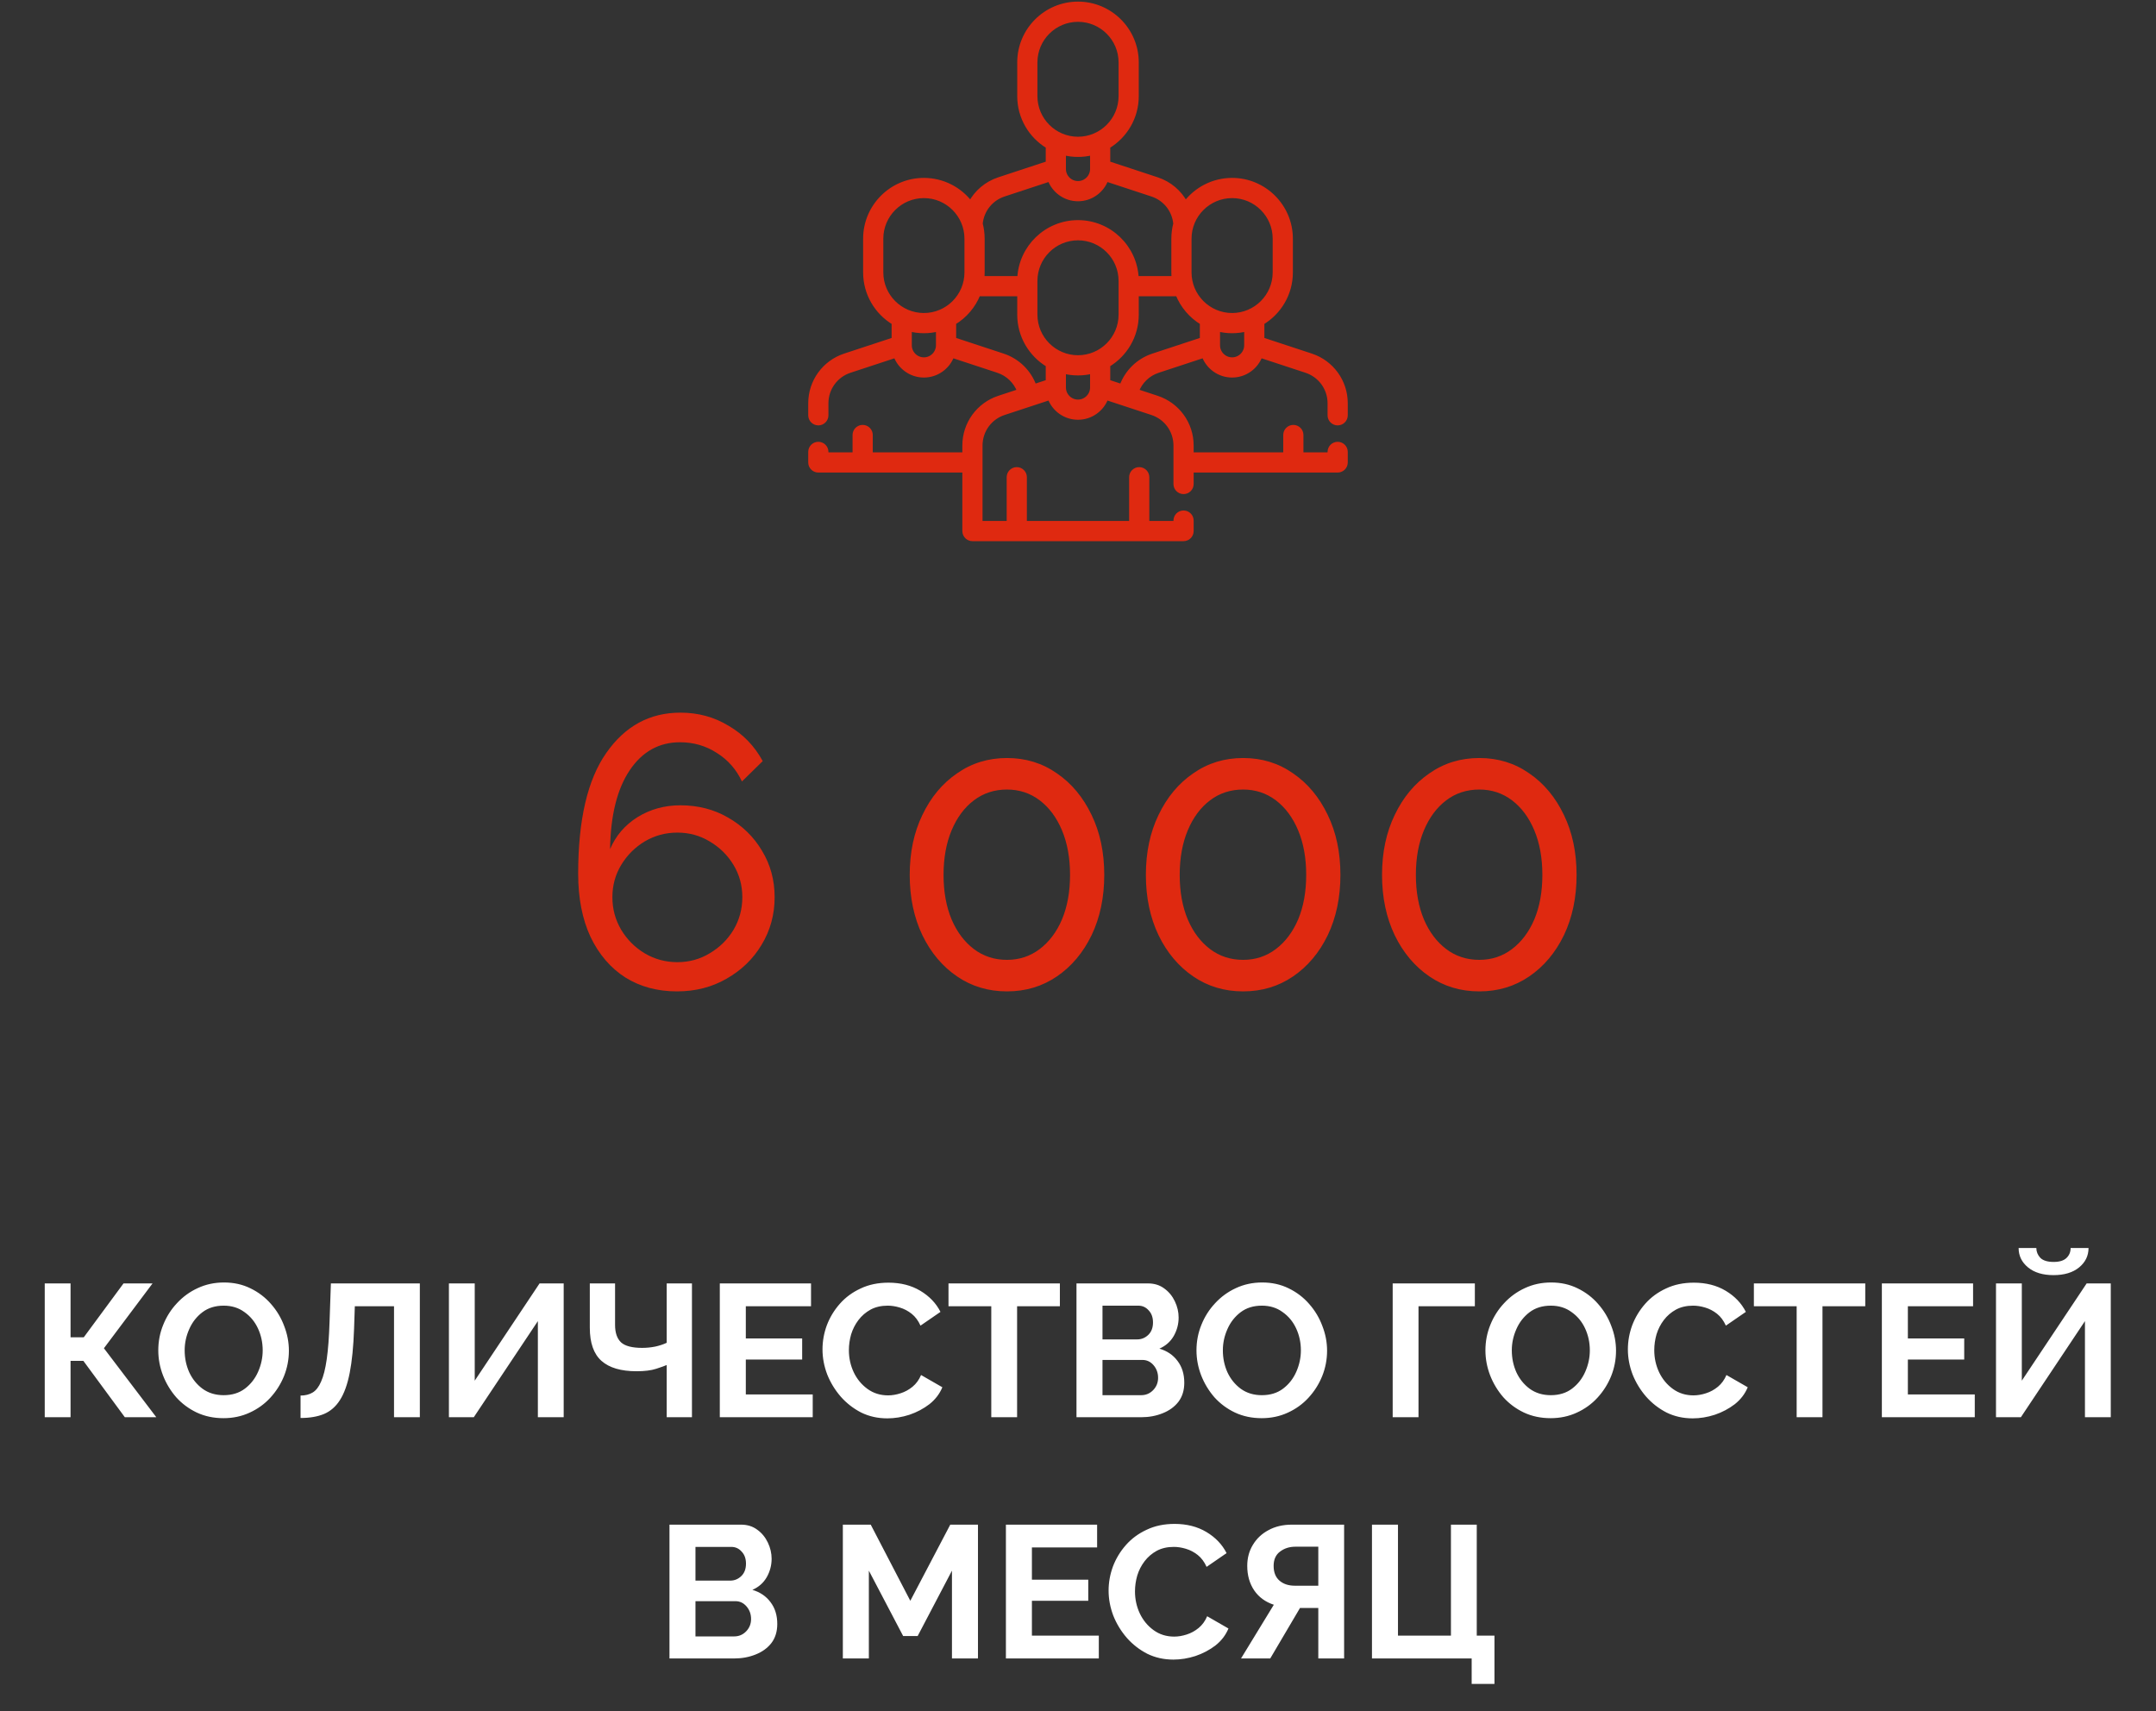 <?xml version="1.0" encoding="UTF-8"?> <svg xmlns="http://www.w3.org/2000/svg" width="286" height="227" viewBox="0 0 286 227" fill="none"><rect x="0" y="0" width="286" height="227" fill="#333333" stroke="none"/> <path d="M102.757 119.015C102.757 121.327 102.179 123.435 101.023 125.339C99.901 127.209 98.354 128.705 96.382 129.827C94.444 130.949 92.251 131.51 89.803 131.51C87.219 131.51 84.941 130.898 82.969 129.674C80.997 128.416 79.45 126.614 78.328 124.268C77.24 121.922 76.696 119.134 76.696 115.904C76.696 108.764 77.937 103.426 80.419 99.89C82.901 96.32 86.182 94.535 90.262 94.535C92.608 94.535 94.733 95.113 96.637 96.269C98.575 97.391 100.088 98.955 101.176 100.961L98.422 103.664C97.674 102.066 96.569 100.808 95.107 99.89C93.645 98.938 92.013 98.462 90.211 98.462C87.423 98.462 85.196 99.703 83.53 102.185C81.864 104.667 80.997 108.152 80.929 112.64C81.677 110.872 82.884 109.461 84.55 108.407C86.25 107.353 88.154 106.826 90.262 106.826C92.608 106.826 94.716 107.37 96.586 108.458C98.49 109.546 99.986 111.008 101.074 112.844C102.196 114.68 102.757 116.737 102.757 119.015ZM89.854 127.634C91.418 127.634 92.846 127.243 94.138 126.461C95.464 125.679 96.518 124.642 97.3 123.35C98.082 122.024 98.473 120.579 98.473 119.015C98.473 117.451 98.082 116.023 97.3 114.731C96.518 113.439 95.464 112.402 94.138 111.62C92.846 110.838 91.418 110.447 89.854 110.447C88.29 110.447 86.845 110.838 85.519 111.62C84.227 112.402 83.19 113.439 82.408 114.731C81.626 116.023 81.235 117.451 81.235 119.015C81.235 120.579 81.626 122.024 82.408 123.35C83.19 124.642 84.227 125.679 85.519 126.461C86.845 127.243 88.29 127.634 89.854 127.634ZM146.483 116.057C146.483 119.049 145.922 121.718 144.8 124.064C143.678 126.376 142.148 128.195 140.21 129.521C138.272 130.847 136.062 131.51 133.58 131.51C131.098 131.51 128.888 130.847 126.95 129.521C125.012 128.195 123.482 126.376 122.36 124.064C121.238 121.718 120.677 119.049 120.677 116.057C120.677 113.065 121.238 110.413 122.36 108.101C123.482 105.755 125.012 103.919 126.95 102.593C128.888 101.233 131.098 100.553 133.58 100.553C136.062 100.553 138.272 101.233 140.21 102.593C142.148 103.919 143.678 105.755 144.8 108.101C145.922 110.413 146.483 113.065 146.483 116.057ZM141.944 116.057C141.944 113.813 141.587 111.841 140.873 110.141C140.159 108.441 139.173 107.115 137.915 106.163C136.657 105.211 135.212 104.735 133.58 104.735C131.914 104.735 130.452 105.211 129.194 106.163C127.936 107.115 126.95 108.441 126.236 110.141C125.522 111.841 125.165 113.813 125.165 116.057C125.165 118.301 125.522 120.273 126.236 121.973C126.95 123.639 127.936 124.948 129.194 125.9C130.452 126.852 131.914 127.328 133.58 127.328C135.212 127.328 136.657 126.852 137.915 125.9C139.173 124.948 140.159 123.639 140.873 121.973C141.587 120.273 141.944 118.301 141.944 116.057ZM177.81 116.057C177.81 119.049 177.249 121.718 176.127 124.064C175.005 126.376 173.475 128.195 171.537 129.521C169.599 130.847 167.389 131.51 164.907 131.51C162.425 131.51 160.215 130.847 158.277 129.521C156.339 128.195 154.809 126.376 153.687 124.064C152.565 121.718 152.004 119.049 152.004 116.057C152.004 113.065 152.565 110.413 153.687 108.101C154.809 105.755 156.339 103.919 158.277 102.593C160.215 101.233 162.425 100.553 164.907 100.553C167.389 100.553 169.599 101.233 171.537 102.593C173.475 103.919 175.005 105.755 176.127 108.101C177.249 110.413 177.81 113.065 177.81 116.057ZM173.271 116.057C173.271 113.813 172.914 111.841 172.2 110.141C171.486 108.441 170.5 107.115 169.242 106.163C167.984 105.211 166.539 104.735 164.907 104.735C163.241 104.735 161.779 105.211 160.521 106.163C159.263 107.115 158.277 108.441 157.563 110.141C156.849 111.841 156.492 113.813 156.492 116.057C156.492 118.301 156.849 120.273 157.563 121.973C158.277 123.639 159.263 124.948 160.521 125.9C161.779 126.852 163.241 127.328 164.907 127.328C166.539 127.328 167.984 126.852 169.242 125.9C170.5 124.948 171.486 123.639 172.2 121.973C172.914 120.273 173.271 118.301 173.271 116.057ZM209.138 116.057C209.138 119.049 208.577 121.718 207.455 124.064C206.333 126.376 204.803 128.195 202.865 129.521C200.927 130.847 198.717 131.51 196.235 131.51C193.753 131.51 191.543 130.847 189.605 129.521C187.667 128.195 186.137 126.376 185.015 124.064C183.893 121.718 183.332 119.049 183.332 116.057C183.332 113.065 183.893 110.413 185.015 108.101C186.137 105.755 187.667 103.919 189.605 102.593C191.543 101.233 193.753 100.553 196.235 100.553C198.717 100.553 200.927 101.233 202.865 102.593C204.803 103.919 206.333 105.755 207.455 108.101C208.577 110.413 209.138 113.065 209.138 116.057ZM204.599 116.057C204.599 113.813 204.242 111.841 203.528 110.141C202.814 108.441 201.828 107.115 200.57 106.163C199.312 105.211 197.867 104.735 196.235 104.735C194.569 104.735 193.107 105.211 191.849 106.163C190.591 107.115 189.605 108.441 188.891 110.141C188.177 111.841 187.82 113.813 187.82 116.057C187.82 118.301 188.177 120.273 188.891 121.973C189.605 123.639 190.591 124.948 191.849 125.9C193.107 126.852 194.569 127.328 196.235 127.328C197.867 127.328 199.312 126.852 200.57 125.9C201.828 124.948 202.814 123.639 203.528 121.973C204.242 120.273 204.599 118.301 204.599 116.057Z" fill="#DF2910"></path> <path d="M5.935 188V170.25H9.36V177.4H11.11L16.385 170.25H20.235L13.785 178.85L20.735 188H16.56L11.06 180.525H9.36V188H5.935ZM29.647 188.125C28.347 188.125 27.163 187.875 26.097 187.375C25.047 186.875 24.138 186.2 23.372 185.35C22.622 184.483 22.038 183.517 21.622 182.45C21.205 181.367 20.997 180.258 20.997 179.125C20.997 177.942 21.213 176.817 21.647 175.75C22.08 174.667 22.688 173.708 23.472 172.875C24.255 172.025 25.172 171.358 26.222 170.875C27.288 170.375 28.455 170.125 29.722 170.125C31.005 170.125 32.172 170.383 33.222 170.9C34.288 171.417 35.197 172.108 35.947 172.975C36.713 173.842 37.297 174.817 37.697 175.9C38.113 176.967 38.322 178.058 38.322 179.175C38.322 180.342 38.105 181.467 37.672 182.55C37.238 183.617 36.63 184.575 35.847 185.425C35.08 186.258 34.163 186.917 33.097 187.4C32.047 187.883 30.897 188.125 29.647 188.125ZM24.497 179.125C24.497 180.158 24.697 181.125 25.097 182.025C25.513 182.925 26.105 183.658 26.872 184.225C27.655 184.792 28.588 185.075 29.672 185.075C30.788 185.075 31.73 184.783 32.497 184.2C33.263 183.617 33.847 182.867 34.247 181.95C34.647 181.033 34.847 180.092 34.847 179.125C34.847 178.092 34.638 177.125 34.222 176.225C33.805 175.325 33.205 174.6 32.422 174.05C31.655 173.483 30.738 173.2 29.672 173.2C28.555 173.2 27.613 173.492 26.847 174.075C26.08 174.658 25.497 175.408 25.097 176.325C24.697 177.225 24.497 178.158 24.497 179.125ZM52.268 188V173.275H47.068L46.968 176.275C46.885 178.625 46.693 180.567 46.393 182.1C46.093 183.633 45.66 184.842 45.093 185.725C44.543 186.592 43.835 187.208 42.968 187.575C42.118 187.925 41.085 188.1 39.868 188.1V185.125C40.485 185.125 41.018 184.992 41.468 184.725C41.918 184.458 42.293 183.975 42.593 183.275C42.91 182.575 43.16 181.583 43.343 180.3C43.526 179.017 43.651 177.358 43.718 175.325L43.893 170.25H55.693V188H52.268ZM59.55 188V170.25H62.975V183.15L71.575 170.25H74.775V188H71.35V175.25L62.85 188H59.55ZM88.44 188V181.075C88.174 181.192 87.707 181.358 87.04 181.575C86.374 181.792 85.507 181.9 84.44 181.9C82.374 181.9 80.824 181.442 79.79 180.525C78.757 179.608 78.24 178.142 78.24 176.125V170.25H81.59V175.75C81.59 176.8 81.857 177.575 82.39 178.075C82.924 178.558 83.857 178.8 85.19 178.8C85.774 178.8 86.357 178.742 86.94 178.625C87.524 178.492 88.024 178.325 88.44 178.125V170.25H91.79V188H88.44ZM107.81 184.975V188H95.485V170.25H107.585V173.275H98.935V177.55H106.41V180.35H98.935V184.975H107.81ZM109.107 179C109.107 177.917 109.299 176.85 109.682 175.8C110.082 174.75 110.657 173.8 111.407 172.95C112.157 172.1 113.074 171.425 114.157 170.925C115.24 170.408 116.474 170.15 117.857 170.15C119.474 170.15 120.882 170.508 122.082 171.225C123.282 171.942 124.174 172.875 124.757 174.025L122.107 175.85C121.807 175.183 121.415 174.658 120.932 174.275C120.449 173.892 119.924 173.617 119.357 173.45C118.807 173.283 118.274 173.2 117.757 173.2C116.89 173.2 116.132 173.375 115.482 173.725C114.849 174.075 114.315 174.533 113.882 175.1C113.449 175.667 113.124 176.3 112.907 177C112.707 177.7 112.607 178.4 112.607 179.1C112.607 180.15 112.824 181.133 113.257 182.05C113.69 182.95 114.299 183.683 115.082 184.25C115.865 184.817 116.774 185.1 117.807 185.1C118.34 185.1 118.89 185.008 119.457 184.825C120.04 184.642 120.574 184.35 121.057 183.95C121.54 183.55 121.915 183.033 122.182 182.4L125.007 184.025C124.64 184.908 124.065 185.658 123.282 186.275C122.499 186.875 121.615 187.342 120.632 187.675C119.649 187.992 118.674 188.15 117.707 188.15C116.44 188.15 115.282 187.892 114.232 187.375C113.199 186.842 112.299 186.142 111.532 185.275C110.765 184.392 110.165 183.408 109.732 182.325C109.315 181.225 109.107 180.117 109.107 179ZM140.596 173.275H134.921V188H131.496V173.275H125.821V170.25H140.596V173.275ZM157.099 183.425C157.099 184.425 156.841 185.267 156.324 185.95C155.808 186.617 155.108 187.125 154.224 187.475C153.358 187.825 152.408 188 151.374 188H142.799V170.25H152.299C153.133 170.25 153.849 170.475 154.449 170.925C155.049 171.358 155.516 171.925 155.849 172.625C156.183 173.325 156.349 174.042 156.349 174.775C156.349 175.642 156.133 176.458 155.699 177.225C155.266 177.975 154.633 178.533 153.799 178.9C154.816 179.2 155.616 179.742 156.199 180.525C156.799 181.308 157.099 182.275 157.099 183.425ZM146.249 173.2V177.675H150.849C151.416 177.675 151.908 177.475 152.324 177.075C152.741 176.675 152.949 176.125 152.949 175.425C152.949 174.758 152.758 174.225 152.374 173.825C152.008 173.408 151.549 173.2 150.999 173.2H146.249ZM153.624 182.775C153.624 182.125 153.424 181.567 153.024 181.1C152.624 180.633 152.133 180.4 151.549 180.4H146.249V185.075H151.374C152.008 185.075 152.541 184.85 152.974 184.4C153.408 183.95 153.624 183.408 153.624 182.775ZM167.366 188.125C166.066 188.125 164.883 187.875 163.816 187.375C162.766 186.875 161.858 186.2 161.091 185.35C160.341 184.483 159.758 183.517 159.341 182.45C158.925 181.367 158.716 180.258 158.716 179.125C158.716 177.942 158.933 176.817 159.366 175.75C159.8 174.667 160.408 173.708 161.191 172.875C161.975 172.025 162.891 171.358 163.941 170.875C165.008 170.375 166.175 170.125 167.441 170.125C168.725 170.125 169.891 170.383 170.941 170.9C172.008 171.417 172.916 172.108 173.666 172.975C174.433 173.842 175.016 174.817 175.416 175.9C175.833 176.967 176.041 178.058 176.041 179.175C176.041 180.342 175.825 181.467 175.391 182.55C174.958 183.617 174.35 184.575 173.566 185.425C172.8 186.258 171.883 186.917 170.816 187.4C169.766 187.883 168.616 188.125 167.366 188.125ZM162.216 179.125C162.216 180.158 162.416 181.125 162.816 182.025C163.233 182.925 163.825 183.658 164.591 184.225C165.375 184.792 166.308 185.075 167.391 185.075C168.508 185.075 169.45 184.783 170.216 184.2C170.983 183.617 171.566 182.867 171.966 181.95C172.366 181.033 172.566 180.092 172.566 179.125C172.566 178.092 172.358 177.125 171.941 176.225C171.525 175.325 170.925 174.6 170.141 174.05C169.375 173.483 168.458 173.2 167.391 173.2C166.275 173.2 165.333 173.492 164.566 174.075C163.8 174.658 163.216 175.408 162.816 176.325C162.416 177.225 162.216 178.158 162.216 179.125ZM184.744 188V170.25H195.644V173.275H188.169V188H184.744ZM205.696 188.125C204.396 188.125 203.213 187.875 202.146 187.375C201.096 186.875 200.188 186.2 199.421 185.35C198.671 184.483 198.088 183.517 197.671 182.45C197.255 181.367 197.046 180.258 197.046 179.125C197.046 177.942 197.263 176.817 197.696 175.75C198.13 174.667 198.738 173.708 199.521 172.875C200.305 172.025 201.221 171.358 202.271 170.875C203.338 170.375 204.505 170.125 205.771 170.125C207.055 170.125 208.221 170.383 209.271 170.9C210.338 171.417 211.246 172.108 211.996 172.975C212.763 173.842 213.346 174.817 213.746 175.9C214.163 176.967 214.371 178.058 214.371 179.175C214.371 180.342 214.155 181.467 213.721 182.55C213.288 183.617 212.68 184.575 211.896 185.425C211.13 186.258 210.213 186.917 209.146 187.4C208.096 187.883 206.946 188.125 205.696 188.125ZM200.546 179.125C200.546 180.158 200.746 181.125 201.146 182.025C201.563 182.925 202.155 183.658 202.921 184.225C203.705 184.792 204.638 185.075 205.721 185.075C206.838 185.075 207.78 184.783 208.546 184.2C209.313 183.617 209.896 182.867 210.296 181.95C210.696 181.033 210.896 180.092 210.896 179.125C210.896 178.092 210.688 177.125 210.271 176.225C209.855 175.325 209.255 174.6 208.471 174.05C207.705 173.483 206.788 173.2 205.721 173.2C204.605 173.2 203.663 173.492 202.896 174.075C202.13 174.658 201.546 175.408 201.146 176.325C200.746 177.225 200.546 178.158 200.546 179.125ZM215.943 179C215.943 177.917 216.135 176.85 216.518 175.8C216.918 174.75 217.493 173.8 218.243 172.95C218.993 172.1 219.91 171.425 220.993 170.925C222.076 170.408 223.31 170.15 224.693 170.15C226.31 170.15 227.718 170.508 228.918 171.225C230.118 171.942 231.01 172.875 231.593 174.025L228.943 175.85C228.643 175.183 228.251 174.658 227.768 174.275C227.285 173.892 226.76 173.617 226.193 173.45C225.643 173.283 225.11 173.2 224.593 173.2C223.726 173.2 222.968 173.375 222.318 173.725C221.685 174.075 221.151 174.533 220.718 175.1C220.285 175.667 219.96 176.3 219.743 177C219.543 177.7 219.443 178.4 219.443 179.1C219.443 180.15 219.66 181.133 220.093 182.05C220.526 182.95 221.135 183.683 221.918 184.25C222.701 184.817 223.61 185.1 224.643 185.1C225.176 185.1 225.726 185.008 226.293 184.825C226.876 184.642 227.41 184.35 227.893 183.95C228.376 183.55 228.751 183.033 229.018 182.4L231.843 184.025C231.476 184.908 230.901 185.658 230.118 186.275C229.335 186.875 228.451 187.342 227.468 187.675C226.485 187.992 225.51 188.15 224.543 188.15C223.276 188.15 222.118 187.892 221.068 187.375C220.035 186.842 219.135 186.142 218.368 185.275C217.601 184.392 217.001 183.408 216.568 182.325C216.151 181.225 215.943 180.117 215.943 179ZM247.432 173.275H241.757V188H238.332V173.275H232.657V170.25H247.432V173.275ZM261.96 184.975V188H249.635V170.25H261.735V173.275H253.085V177.55H260.56V180.35H253.085V184.975H261.96ZM264.775 188V170.25H268.2V183.15L276.8 170.25H280V188H276.575V175.25L268.075 188H264.775ZM272.4 169.15C270.983 169.15 269.858 168.808 269.025 168.125C268.191 167.442 267.775 166.583 267.775 165.55H270.125C270.125 166.033 270.3 166.467 270.65 166.85C271.016 167.217 271.608 167.4 272.425 167.4C273.191 167.4 273.758 167.225 274.125 166.875C274.491 166.525 274.675 166.083 274.675 165.55H277.05C277.05 166.583 276.633 167.442 275.8 168.125C274.966 168.808 273.833 169.15 272.4 169.15ZM103.108 215.425C103.108 216.425 102.849 217.267 102.333 217.95C101.816 218.617 101.116 219.125 100.233 219.475C99.366 219.825 98.416 220 97.382 220H88.808V202.25H98.308C99.141 202.25 99.858 202.475 100.458 202.925C101.058 203.358 101.524 203.925 101.858 204.625C102.191 205.325 102.358 206.042 102.358 206.775C102.358 207.642 102.141 208.458 101.708 209.225C101.274 209.975 100.641 210.533 99.808 210.9C100.824 211.2 101.624 211.742 102.208 212.525C102.808 213.308 103.108 214.275 103.108 215.425ZM92.257 205.2V209.675H96.858C97.424 209.675 97.916 209.475 98.332 209.075C98.749 208.675 98.957 208.125 98.957 207.425C98.957 206.758 98.766 206.225 98.382 205.825C98.016 205.408 97.558 205.2 97.007 205.2H92.257ZM99.632 214.775C99.632 214.125 99.433 213.567 99.032 213.1C98.632 212.633 98.141 212.4 97.558 212.4H92.257V217.075H97.382C98.016 217.075 98.549 216.85 98.983 216.4C99.416 215.95 99.632 215.408 99.632 214.775ZM126.281 220V208.35L121.731 217.025H119.806L115.256 208.35V220H111.806V202.25H115.506L120.756 212.35L126.056 202.25H129.731V220H126.281ZM145.761 216.975V220H133.436V202.25H145.536V205.275H136.886V209.55H144.361V212.35H136.886V216.975H145.761ZM147.059 211C147.059 209.917 147.25 208.85 147.634 207.8C148.034 206.75 148.609 205.8 149.359 204.95C150.109 204.1 151.025 203.425 152.109 202.925C153.192 202.408 154.425 202.15 155.809 202.15C157.425 202.15 158.834 202.508 160.034 203.225C161.234 203.942 162.125 204.875 162.709 206.025L160.059 207.85C159.759 207.183 159.367 206.658 158.884 206.275C158.4 205.892 157.875 205.617 157.309 205.45C156.759 205.283 156.225 205.2 155.709 205.2C154.842 205.2 154.084 205.375 153.434 205.725C152.8 206.075 152.267 206.533 151.834 207.1C151.4 207.667 151.075 208.3 150.859 209C150.659 209.7 150.559 210.4 150.559 211.1C150.559 212.15 150.775 213.133 151.209 214.05C151.642 214.95 152.25 215.683 153.034 216.25C153.817 216.817 154.725 217.1 155.759 217.1C156.292 217.1 156.842 217.008 157.409 216.825C157.992 216.642 158.525 216.35 159.009 215.95C159.492 215.55 159.867 215.033 160.134 214.4L162.959 216.025C162.592 216.908 162.017 217.658 161.234 218.275C160.45 218.875 159.567 219.342 158.584 219.675C157.6 219.992 156.625 220.15 155.659 220.15C154.392 220.15 153.234 219.892 152.184 219.375C151.15 218.842 150.25 218.142 149.484 217.275C148.717 216.392 148.117 215.408 147.684 214.325C147.267 213.225 147.059 212.117 147.059 211ZM164.626 220L168.976 212.875C167.86 212.508 166.993 211.875 166.376 210.975C165.76 210.058 165.451 208.975 165.451 207.725C165.451 206.675 165.701 205.742 166.201 204.925C166.701 204.092 167.393 203.442 168.276 202.975C169.16 202.492 170.193 202.25 171.376 202.25H178.301V220H174.876V213.3H172.451L168.501 220H164.626ZM171.776 210.35H174.876V205.175H171.826C171.043 205.175 170.368 205.392 169.801 205.825C169.235 206.242 168.951 206.875 168.951 207.725C168.951 208.575 169.21 209.225 169.726 209.675C170.243 210.125 170.926 210.35 171.776 210.35ZM195.221 223.375V220H181.996V202.25H185.446V216.975H192.471V202.25H195.896V216.975H198.246V223.375H195.221Z" fill="white"></path> <mask id="path-3-outside-1" maskUnits="userSpaceOnUse" x="106.514" y="-0.486" width="73" height="73" fill="black"> <rect fill="white" x="106.514" y="-0.486" width="73" height="73"></rect> <path d="M177.446 56.129C178.02 56.129 178.486 55.664 178.486 55.09V53.496C178.486 50.622 176.652 48.087 173.922 47.188L167.424 45.049V42.8C169.686 41.442 171.204 38.965 171.204 36.14V31.66C171.204 27.38 167.723 23.899 163.444 23.899C160.923 23.899 158.68 25.108 157.261 26.975C156.476 25.501 155.144 24.352 153.477 23.804L146.98 21.665V19.416C149.243 18.058 150.761 15.581 150.761 12.756V8.275C150.761 3.996 147.279 0.514 143 0.514C138.721 0.514 135.239 3.996 135.239 8.275V12.756C135.239 15.581 136.757 18.058 139.02 19.415V21.665L132.523 23.804C130.856 24.352 129.524 25.501 128.739 26.975C127.32 25.107 125.077 23.899 122.556 23.899C118.277 23.899 114.796 27.38 114.796 31.66V36.14C114.796 38.965 116.314 41.442 118.576 42.8V45.049L112.078 47.188C109.348 48.087 107.514 50.622 107.514 53.496V55.09C107.514 55.664 107.98 56.129 108.554 56.129C109.128 56.129 109.594 55.664 109.594 55.09V53.496C109.594 51.522 110.853 49.78 112.728 49.163L118.815 47.16C119.371 48.688 120.838 49.782 122.556 49.782C124.274 49.782 125.741 48.688 126.298 47.16L132.384 49.162C133.718 49.602 134.751 50.615 135.229 51.898L132.523 52.789C129.792 53.688 127.958 56.222 127.958 59.097V60.305H115.475V57.704C115.475 57.13 115.009 56.664 114.435 56.664C113.861 56.664 113.395 57.13 113.395 57.704V60.305H109.594V59.946C109.594 59.372 109.128 58.906 108.554 58.906C107.98 58.906 107.514 59.372 107.514 59.946V61.345C107.514 61.919 107.98 62.384 108.554 62.384H127.958V70.446C127.958 71.02 128.423 71.486 128.997 71.486H157.002C157.577 71.486 158.042 71.02 158.042 70.446V69.058C158.042 68.483 157.577 68.018 157.002 68.018C156.428 68.018 155.963 68.483 155.963 69.058V69.407H152.161V63.305C152.161 62.731 151.696 62.266 151.122 62.266C150.547 62.266 150.082 62.731 150.082 63.305V69.407H135.918V63.305C135.918 62.731 135.453 62.266 134.878 62.266C134.304 62.266 133.839 62.731 133.839 63.305V69.407H130.037V59.097C130.037 57.123 131.297 55.381 133.173 54.764L139.259 52.761C139.815 54.289 141.282 55.383 143 55.383C144.718 55.383 146.185 54.289 146.741 52.761L152.827 54.764C154.703 55.382 155.963 57.123 155.963 59.097V64.204C155.963 64.778 156.428 65.243 157.003 65.243C157.577 65.243 158.042 64.778 158.042 64.204V62.385H177.446C178.02 62.385 178.486 61.919 178.486 61.345V59.946C178.486 59.372 178.02 58.907 177.446 58.907C176.872 58.907 176.406 59.372 176.406 59.946V60.305H172.605V57.704C172.605 57.13 172.139 56.664 171.565 56.664C170.991 56.664 170.525 57.13 170.525 57.704V60.305H158.042V59.097C158.042 56.223 156.208 53.688 153.477 52.789L150.77 51.898C151.248 50.615 152.282 49.602 153.616 49.163L159.702 47.16C160.258 48.688 161.726 49.782 163.444 49.782C165.162 49.782 166.629 48.688 167.185 47.16L173.271 49.163C175.147 49.78 176.406 51.522 176.406 53.496V55.09C176.406 55.664 176.872 56.129 177.446 56.129ZM163.444 25.978C166.576 25.978 169.125 28.527 169.125 31.66V36.14C169.125 39.273 166.576 41.822 163.444 41.822C160.311 41.822 157.762 39.273 157.762 36.14V31.66C157.762 28.527 160.311 25.978 163.444 25.978ZM137.318 12.756V8.275C137.318 5.142 139.867 2.594 143 2.594C146.133 2.594 148.682 5.142 148.682 8.275V12.756C148.682 15.889 146.133 18.438 143 18.438C139.867 18.438 137.318 15.889 137.318 12.756ZM143 20.517C143.656 20.517 144.292 20.434 144.901 20.281V22.39C144.901 22.4 144.901 22.41 144.901 22.419C144.9 23.467 144.048 24.319 143 24.319C141.952 24.319 141.1 23.467 141.099 22.419C141.099 22.409 141.099 22.4 141.099 22.39V20.281C141.708 20.434 142.344 20.517 143 20.517ZM133.173 25.779L139.258 23.776C139.815 25.304 141.282 26.398 143 26.398C144.718 26.398 146.185 25.304 146.741 23.776L152.828 25.779C154.565 26.35 155.771 27.872 155.939 29.681C155.772 30.313 155.683 30.976 155.683 31.66V36.14C155.683 36.404 155.696 36.664 155.722 36.921H150.752C150.573 32.798 147.165 29.5 143 29.5C138.834 29.5 135.426 32.798 135.247 36.921H130.278C130.303 36.664 130.317 36.404 130.317 36.14V31.66C130.317 30.976 130.227 30.313 130.06 29.681C130.229 27.872 131.434 26.35 133.173 25.779ZM143 47.423C139.867 47.423 137.318 44.874 137.318 41.741V37.26C137.318 34.128 139.867 31.579 143 31.579C146.133 31.579 148.682 34.128 148.682 37.26V41.741C148.682 44.874 146.133 47.423 143 47.423ZM116.875 36.14V31.66C116.875 28.527 119.424 25.978 122.556 25.978C125.689 25.978 128.238 28.527 128.238 31.66V36.14C128.238 39.273 125.689 41.822 122.556 41.822C119.424 41.822 116.875 39.273 116.875 36.14ZM124.457 45.802C124.457 46.85 123.605 47.703 122.556 47.703C121.508 47.703 120.655 46.85 120.655 45.802V43.665C121.264 43.819 121.901 43.901 122.556 43.901C123.212 43.901 123.849 43.819 124.457 43.665V45.802ZM133.034 47.188L126.537 45.049V42.8C127.991 41.927 129.135 40.592 129.769 39H135.239V41.741C135.239 44.566 136.757 47.043 139.02 48.401V50.651L137.204 51.248C136.521 49.343 135.003 47.837 133.034 47.188ZM143 53.304C141.952 53.304 141.099 52.451 141.099 51.403V51.391C141.099 51.388 141.099 51.386 141.099 51.384V49.266C141.708 49.42 142.344 49.502 143 49.502C143.656 49.502 144.292 49.42 144.901 49.266V51.384V51.391V51.403C144.901 52.451 144.048 53.304 143 53.304ZM152.966 47.188C150.997 47.837 149.479 49.343 148.796 51.248L146.98 50.651V48.401C149.243 47.043 150.761 44.566 150.761 41.741V39H156.231C156.865 40.592 158.009 41.927 159.463 42.8V45.049L152.966 47.188ZM163.444 47.703C162.395 47.703 161.543 46.85 161.543 45.802V43.665C162.151 43.819 162.788 43.901 163.444 43.901C164.099 43.901 164.736 43.819 165.344 43.665V45.802C165.344 46.85 164.492 47.703 163.444 47.703Z"></path> </mask> <path d="M177.446 56.129C178.02 56.129 178.486 55.664 178.486 55.09V53.496C178.486 50.622 176.652 48.087 173.922 47.188L167.424 45.049V42.8C169.686 41.442 171.204 38.965 171.204 36.14V31.66C171.204 27.38 167.723 23.899 163.444 23.899C160.923 23.899 158.68 25.108 157.261 26.975C156.476 25.501 155.144 24.352 153.477 23.804L146.98 21.665V19.416C149.243 18.058 150.761 15.581 150.761 12.756V8.275C150.761 3.996 147.279 0.514 143 0.514C138.721 0.514 135.239 3.996 135.239 8.275V12.756C135.239 15.581 136.757 18.058 139.02 19.415V21.665L132.523 23.804C130.856 24.352 129.524 25.501 128.739 26.975C127.32 25.107 125.077 23.899 122.556 23.899C118.277 23.899 114.796 27.38 114.796 31.66V36.14C114.796 38.965 116.314 41.442 118.576 42.8V45.049L112.078 47.188C109.348 48.087 107.514 50.622 107.514 53.496V55.09C107.514 55.664 107.98 56.129 108.554 56.129C109.128 56.129 109.594 55.664 109.594 55.09V53.496C109.594 51.522 110.853 49.78 112.728 49.163L118.815 47.16C119.371 48.688 120.838 49.782 122.556 49.782C124.274 49.782 125.741 48.688 126.298 47.16L132.384 49.162C133.718 49.602 134.751 50.615 135.229 51.898L132.523 52.789C129.792 53.688 127.958 56.222 127.958 59.097V60.305H115.475V57.704C115.475 57.13 115.009 56.664 114.435 56.664C113.861 56.664 113.395 57.13 113.395 57.704V60.305H109.594V59.946C109.594 59.372 109.128 58.906 108.554 58.906C107.98 58.906 107.514 59.372 107.514 59.946V61.345C107.514 61.919 107.98 62.384 108.554 62.384H127.958V70.446C127.958 71.02 128.423 71.486 128.997 71.486H157.002C157.577 71.486 158.042 71.02 158.042 70.446V69.058C158.042 68.483 157.577 68.018 157.002 68.018C156.428 68.018 155.963 68.483 155.963 69.058V69.407H152.161V63.305C152.161 62.731 151.696 62.266 151.122 62.266C150.547 62.266 150.082 62.731 150.082 63.305V69.407H135.918V63.305C135.918 62.731 135.453 62.266 134.878 62.266C134.304 62.266 133.839 62.731 133.839 63.305V69.407H130.037V59.097C130.037 57.123 131.297 55.381 133.173 54.764L139.259 52.761C139.815 54.289 141.282 55.383 143 55.383C144.718 55.383 146.185 54.289 146.741 52.761L152.827 54.764C154.703 55.382 155.963 57.123 155.963 59.097V64.204C155.963 64.778 156.428 65.243 157.003 65.243C157.577 65.243 158.042 64.778 158.042 64.204V62.385H177.446C178.02 62.385 178.486 61.919 178.486 61.345V59.946C178.486 59.372 178.02 58.907 177.446 58.907C176.872 58.907 176.406 59.372 176.406 59.946V60.305H172.605V57.704C172.605 57.13 172.139 56.664 171.565 56.664C170.991 56.664 170.525 57.13 170.525 57.704V60.305H158.042V59.097C158.042 56.223 156.208 53.688 153.477 52.789L150.77 51.898C151.248 50.615 152.282 49.602 153.616 49.163L159.702 47.16C160.258 48.688 161.726 49.782 163.444 49.782C165.162 49.782 166.629 48.688 167.185 47.16L173.271 49.163C175.147 49.78 176.406 51.522 176.406 53.496V55.09C176.406 55.664 176.872 56.129 177.446 56.129ZM163.444 25.978C166.576 25.978 169.125 28.527 169.125 31.66V36.14C169.125 39.273 166.576 41.822 163.444 41.822C160.311 41.822 157.762 39.273 157.762 36.14V31.66C157.762 28.527 160.311 25.978 163.444 25.978ZM137.318 12.756V8.275C137.318 5.142 139.867 2.594 143 2.594C146.133 2.594 148.682 5.142 148.682 8.275V12.756C148.682 15.889 146.133 18.438 143 18.438C139.867 18.438 137.318 15.889 137.318 12.756ZM143 20.517C143.656 20.517 144.292 20.434 144.901 20.281V22.39C144.901 22.4 144.901 22.41 144.901 22.419C144.9 23.467 144.048 24.319 143 24.319C141.952 24.319 141.1 23.467 141.099 22.419C141.099 22.409 141.099 22.4 141.099 22.39V20.281C141.708 20.434 142.344 20.517 143 20.517ZM133.173 25.779L139.258 23.776C139.815 25.304 141.282 26.398 143 26.398C144.718 26.398 146.185 25.304 146.741 23.776L152.828 25.779C154.565 26.35 155.771 27.872 155.939 29.681C155.772 30.313 155.683 30.976 155.683 31.66V36.14C155.683 36.404 155.696 36.664 155.722 36.921H150.752C150.573 32.798 147.165 29.5 143 29.5C138.834 29.5 135.426 32.798 135.247 36.921H130.278C130.303 36.664 130.317 36.404 130.317 36.14V31.66C130.317 30.976 130.227 30.313 130.06 29.681C130.229 27.872 131.434 26.35 133.173 25.779ZM143 47.423C139.867 47.423 137.318 44.874 137.318 41.741V37.26C137.318 34.128 139.867 31.579 143 31.579C146.133 31.579 148.682 34.128 148.682 37.26V41.741C148.682 44.874 146.133 47.423 143 47.423ZM116.875 36.14V31.66C116.875 28.527 119.424 25.978 122.556 25.978C125.689 25.978 128.238 28.527 128.238 31.66V36.14C128.238 39.273 125.689 41.822 122.556 41.822C119.424 41.822 116.875 39.273 116.875 36.14ZM124.457 45.802C124.457 46.85 123.605 47.703 122.556 47.703C121.508 47.703 120.655 46.85 120.655 45.802V43.665C121.264 43.819 121.901 43.901 122.556 43.901C123.212 43.901 123.849 43.819 124.457 43.665V45.802ZM133.034 47.188L126.537 45.049V42.8C127.991 41.927 129.135 40.592 129.769 39H135.239V41.741C135.239 44.566 136.757 47.043 139.02 48.401V50.651L137.204 51.248C136.521 49.343 135.003 47.837 133.034 47.188ZM143 53.304C141.952 53.304 141.099 52.451 141.099 51.403V51.391C141.099 51.388 141.099 51.386 141.099 51.384V49.266C141.708 49.42 142.344 49.502 143 49.502C143.656 49.502 144.292 49.42 144.901 49.266V51.384V51.391V51.403C144.901 52.451 144.048 53.304 143 53.304ZM152.966 47.188C150.997 47.837 149.479 49.343 148.796 51.248L146.98 50.651V48.401C149.243 47.043 150.761 44.566 150.761 41.741V39H156.231C156.865 40.592 158.009 41.927 159.463 42.8V45.049L152.966 47.188ZM163.444 47.703C162.395 47.703 161.543 46.85 161.543 45.802V43.665C162.151 43.819 162.788 43.901 163.444 43.901C164.099 43.901 164.736 43.819 165.344 43.665V45.802C165.344 46.85 164.492 47.703 163.444 47.703Z" fill="#DF2910"></path> <path d="M177.446 56.129C178.02 56.129 178.486 55.664 178.486 55.09V53.496C178.486 50.622 176.652 48.087 173.922 47.188L167.424 45.049V42.8C169.686 41.442 171.204 38.965 171.204 36.14V31.66C171.204 27.38 167.723 23.899 163.444 23.899C160.923 23.899 158.68 25.108 157.261 26.975C156.476 25.501 155.144 24.352 153.477 23.804L146.98 21.665V19.416C149.243 18.058 150.761 15.581 150.761 12.756V8.275C150.761 3.996 147.279 0.514 143 0.514C138.721 0.514 135.239 3.996 135.239 8.275V12.756C135.239 15.581 136.757 18.058 139.02 19.415V21.665L132.523 23.804C130.856 24.352 129.524 25.501 128.739 26.975C127.32 25.107 125.077 23.899 122.556 23.899C118.277 23.899 114.796 27.38 114.796 31.66V36.14C114.796 38.965 116.314 41.442 118.576 42.8V45.049L112.078 47.188C109.348 48.087 107.514 50.622 107.514 53.496V55.09C107.514 55.664 107.98 56.129 108.554 56.129C109.128 56.129 109.594 55.664 109.594 55.09V53.496C109.594 51.522 110.853 49.78 112.728 49.163L118.815 47.16C119.371 48.688 120.838 49.782 122.556 49.782C124.274 49.782 125.741 48.688 126.298 47.16L132.384 49.162C133.718 49.602 134.751 50.615 135.229 51.898L132.523 52.789C129.792 53.688 127.958 56.222 127.958 59.097V60.305H115.475V57.704C115.475 57.13 115.009 56.664 114.435 56.664C113.861 56.664 113.395 57.13 113.395 57.704V60.305H109.594V59.946C109.594 59.372 109.128 58.906 108.554 58.906C107.98 58.906 107.514 59.372 107.514 59.946V61.345C107.514 61.919 107.98 62.384 108.554 62.384H127.958V70.446C127.958 71.02 128.423 71.486 128.997 71.486H157.002C157.577 71.486 158.042 71.02 158.042 70.446V69.058C158.042 68.483 157.577 68.018 157.002 68.018C156.428 68.018 155.963 68.483 155.963 69.058V69.407H152.161V63.305C152.161 62.731 151.696 62.266 151.122 62.266C150.547 62.266 150.082 62.731 150.082 63.305V69.407H135.918V63.305C135.918 62.731 135.453 62.266 134.878 62.266C134.304 62.266 133.839 62.731 133.839 63.305V69.407H130.037V59.097C130.037 57.123 131.297 55.381 133.173 54.764L139.259 52.761C139.815 54.289 141.282 55.383 143 55.383C144.718 55.383 146.185 54.289 146.741 52.761L152.827 54.764C154.703 55.382 155.963 57.123 155.963 59.097V64.204C155.963 64.778 156.428 65.243 157.003 65.243C157.577 65.243 158.042 64.778 158.042 64.204V62.385H177.446C178.02 62.385 178.486 61.919 178.486 61.345V59.946C178.486 59.372 178.02 58.907 177.446 58.907C176.872 58.907 176.406 59.372 176.406 59.946V60.305H172.605V57.704C172.605 57.13 172.139 56.664 171.565 56.664C170.991 56.664 170.525 57.13 170.525 57.704V60.305H158.042V59.097C158.042 56.223 156.208 53.688 153.477 52.789L150.77 51.898C151.248 50.615 152.282 49.602 153.616 49.163L159.702 47.16C160.258 48.688 161.726 49.782 163.444 49.782C165.162 49.782 166.629 48.688 167.185 47.16L173.271 49.163C175.147 49.78 176.406 51.522 176.406 53.496V55.09C176.406 55.664 176.872 56.129 177.446 56.129ZM163.444 25.978C166.576 25.978 169.125 28.527 169.125 31.66V36.14C169.125 39.273 166.576 41.822 163.444 41.822C160.311 41.822 157.762 39.273 157.762 36.14V31.66C157.762 28.527 160.311 25.978 163.444 25.978ZM137.318 12.756V8.275C137.318 5.142 139.867 2.594 143 2.594C146.133 2.594 148.682 5.142 148.682 8.275V12.756C148.682 15.889 146.133 18.438 143 18.438C139.867 18.438 137.318 15.889 137.318 12.756ZM143 20.517C143.656 20.517 144.292 20.434 144.901 20.281V22.39C144.901 22.4 144.901 22.41 144.901 22.419C144.9 23.467 144.048 24.319 143 24.319C141.952 24.319 141.1 23.467 141.099 22.419C141.099 22.409 141.099 22.4 141.099 22.39V20.281C141.708 20.434 142.344 20.517 143 20.517ZM133.173 25.779L139.258 23.776C139.815 25.304 141.282 26.398 143 26.398C144.718 26.398 146.185 25.304 146.741 23.776L152.828 25.779C154.565 26.35 155.771 27.872 155.939 29.681C155.772 30.313 155.683 30.976 155.683 31.66V36.14C155.683 36.404 155.696 36.664 155.722 36.921H150.752C150.573 32.798 147.165 29.5 143 29.5C138.834 29.5 135.426 32.798 135.247 36.921H130.278C130.303 36.664 130.317 36.404 130.317 36.14V31.66C130.317 30.976 130.227 30.313 130.06 29.681C130.229 27.872 131.434 26.35 133.173 25.779ZM143 47.423C139.867 47.423 137.318 44.874 137.318 41.741V37.26C137.318 34.128 139.867 31.579 143 31.579C146.133 31.579 148.682 34.128 148.682 37.26V41.741C148.682 44.874 146.133 47.423 143 47.423ZM116.875 36.14V31.66C116.875 28.527 119.424 25.978 122.556 25.978C125.689 25.978 128.238 28.527 128.238 31.66V36.14C128.238 39.273 125.689 41.822 122.556 41.822C119.424 41.822 116.875 39.273 116.875 36.14ZM124.457 45.802C124.457 46.85 123.605 47.703 122.556 47.703C121.508 47.703 120.655 46.85 120.655 45.802V43.665C121.264 43.819 121.901 43.901 122.556 43.901C123.212 43.901 123.849 43.819 124.457 43.665V45.802ZM133.034 47.188L126.537 45.049V42.8C127.991 41.927 129.135 40.592 129.769 39H135.239V41.741C135.239 44.566 136.757 47.043 139.02 48.401V50.651L137.204 51.248C136.521 49.343 135.003 47.837 133.034 47.188ZM143 53.304C141.952 53.304 141.099 52.451 141.099 51.403V51.391C141.099 51.388 141.099 51.386 141.099 51.384V49.266C141.708 49.42 142.344 49.502 143 49.502C143.656 49.502 144.292 49.42 144.901 49.266V51.384V51.391V51.403C144.901 52.451 144.048 53.304 143 53.304ZM152.966 47.188C150.997 47.837 149.479 49.343 148.796 51.248L146.98 50.651V48.401C149.243 47.043 150.761 44.566 150.761 41.741V39H156.231C156.865 40.592 158.009 41.927 159.463 42.8V45.049L152.966 47.188ZM163.444 47.703C162.395 47.703 161.543 46.85 161.543 45.802V43.665C162.151 43.819 162.788 43.901 163.444 43.901C164.099 43.901 164.736 43.819 165.344 43.665V45.802C165.344 46.85 164.492 47.703 163.444 47.703Z" stroke="#DF2910" stroke-width="0.6" mask="url(#path-3-outside-1)"></path> </svg> 